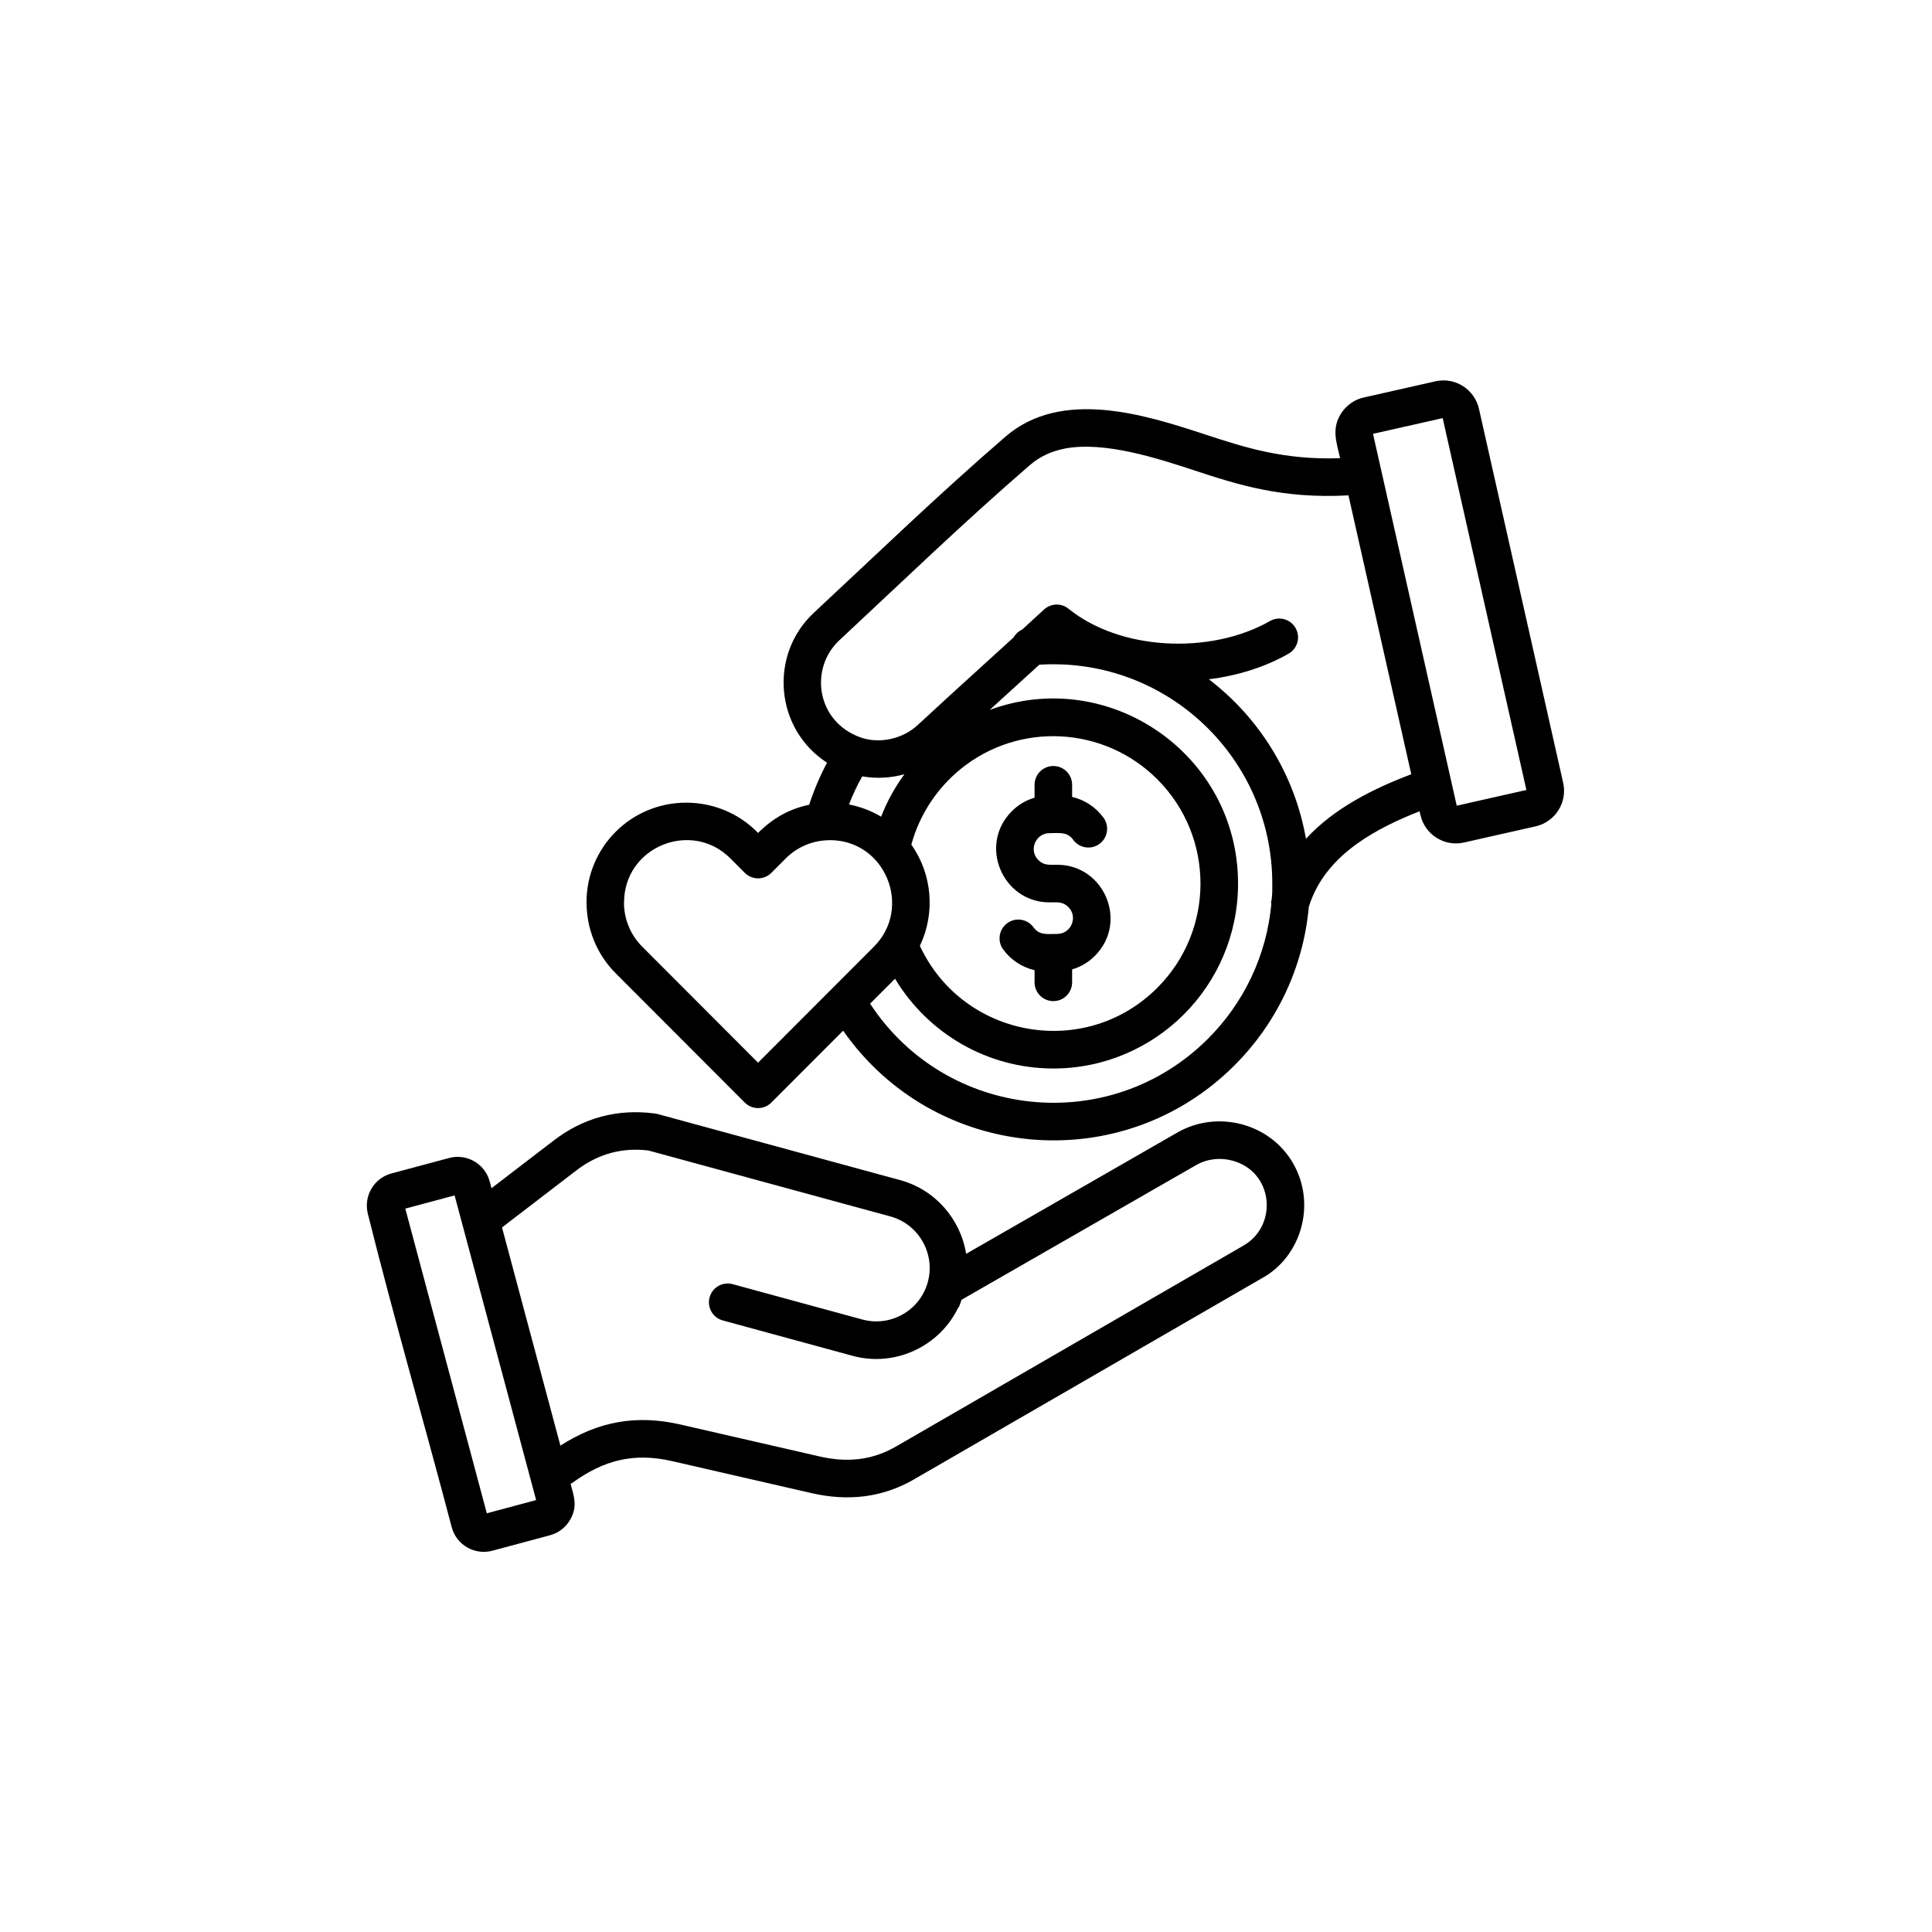 <svg xmlns="http://www.w3.org/2000/svg" xmlns:xlink="http://www.w3.org/1999/xlink" width="500" zoomAndPan="magnify" viewBox="0 0 375 375" height="500" preserveAspectRatio="xMidYMid meet" version="1.0"><defs><clipPath id="faf6315019"><path d="M 71 73.172 L 304 73.172 L 304 301.922 L 71 301.922 Z M 71 73.172 " clip-rule="nonzero"/></clipPath></defs><g clip-path="url(#faf6315019)"><path fill="#000000" d="M 266.5 84.207 L 282.75 156.387 L 296.273 153.336 L 280.023 81.156 Z M 95.051 229.316 L 95.402 230.629 L 107.473 221.375 C 113.27 216.93 119.863 215.18 127.102 216.129 C 127.266 216.152 127.426 216.184 127.582 216.227 L 127.586 216.215 L 174.738 229.066 C 181.535 230.918 186.441 236.625 187.527 243.367 L 228.527 219.824 C 236.27 215.379 246.48 217.977 250.984 225.789 C 255.562 233.73 252.582 243.992 244.824 248.168 L 177.48 287.102 L 177.484 287.105 C 171.168 290.762 164.492 291.418 157.453 289.801 L 130.445 283.602 C 123.027 281.898 117.207 283.41 111.172 287.762 C 111.047 287.848 110.91 287.934 110.758 288.02 C 111.426 290.508 112.145 292.426 110.664 294.988 C 109.844 296.41 108.445 297.539 106.77 297.988 L 95.543 301 C 92.137 301.914 88.586 299.859 87.68 296.441 C 82.359 276.207 76.473 255.918 71.41 235.648 C 70.516 232.184 72.566 228.684 75.961 227.773 L 87.18 224.762 C 90.59 223.848 94.133 225.891 95.051 229.316 Z M 97.438 238.242 L 108.773 280.598 C 115.984 275.953 123.402 274.508 132.07 276.496 L 159.078 282.699 C 164.285 283.895 169.188 283.492 173.84 280.805 L 173.844 280.809 L 241.383 241.754 C 248.121 237.855 247.199 227.379 239.148 225.262 C 236.848 224.656 234.316 224.906 232.145 226.156 L 186.645 252.281 L 186.121 253.73 L 186.043 253.703 C 182.418 261.32 173.754 265.418 165.48 263.164 L 140.293 256.297 C 138.348 255.77 137.203 253.766 137.73 251.82 C 138.254 249.875 140.258 248.727 142.199 249.254 L 167.387 256.117 C 170.137 256.867 172.941 256.422 175.246 255.102 C 180.211 252.258 181.922 245.949 179.078 240.977 C 177.762 238.668 175.57 236.859 172.832 236.113 L 125.848 223.309 C 123.32 223.008 120.91 223.164 118.629 223.773 C 116.258 224.41 114.008 225.539 111.887 227.164 L 97.441 238.246 Z M 104.062 291.164 L 88.238 232.027 L 78.668 234.594 L 94.492 293.73 Z M 141.762 166.613 C 134.219 159.059 121.129 164.332 121.129 175.18 L 121.113 175.18 C 121.113 178.277 122.293 181.383 124.652 183.746 L 147.141 206.266 L 169.629 183.746 C 177.152 176.211 171.898 163.07 161.074 163.07 L 161.074 163.082 C 157.973 163.082 154.871 164.258 152.52 166.613 L 149.719 169.418 C 148.297 170.844 145.988 170.844 144.562 169.418 Z M 146.918 161.449 L 147.141 161.676 C 150.039 158.77 153.277 156.992 157.062 156.199 C 157.969 153.414 159.152 150.625 160.527 148.035 C 150.418 141.527 149.203 127.105 157.957 118.949 C 170.539 107.23 181.906 96.207 195.148 84.766 C 206.043 75.355 222.172 80.469 233.836 84.301 C 241.492 86.812 249.102 89.312 260.113 88.938 C 259.426 85.871 258.402 83.262 260.285 80.281 C 261.312 78.652 263 77.453 264.98 77.09 L 278.629 74.008 C 282.426 73.152 286.211 75.555 287.066 79.355 L 303.41 151.941 C 304.266 155.746 301.867 159.535 298.074 160.391 L 284.145 163.535 C 280.348 164.395 276.562 161.992 275.707 158.191 L 275.543 157.469 C 271.355 159.109 267.086 161.121 263.406 163.762 C 259.156 166.812 255.664 170.75 254.039 176.023 C 252.961 187.984 247.668 198.727 239.656 206.746 C 217.699 228.738 181.375 225.395 163.652 200.055 L 149.719 214.008 C 148.297 215.434 145.988 215.434 144.562 214.008 L 119.496 188.906 C 115.734 185.137 113.852 180.16 113.852 175.18 L 113.836 175.18 C 113.836 164.438 122.457 155.789 133.215 155.797 C 138.191 155.801 143.16 157.688 146.918 161.449 Z M 164.789 156.148 C 166.965 156.57 169.078 157.359 171.027 158.52 C 172.172 155.566 173.699 152.797 175.543 150.281 C 172.875 151.027 170.078 151.16 167.359 150.691 C 166.359 152.465 165.512 154.262 164.789 156.148 Z M 176.891 163.945 C 178.484 158.086 181.898 152.973 186.484 149.25 C 197.816 140.055 214.316 140.926 224.648 151.273 C 235.801 162.441 235.801 180.551 224.648 191.719 C 210.598 205.789 186.902 201.508 178.547 183.59 C 181.562 177.281 180.973 169.711 176.891 163.945 Z M 173.727 189.969 L 168.887 194.812 C 183.652 217.348 215.406 220.707 234.504 201.586 C 241.348 194.73 245.871 185.547 246.781 175.32 L 246.684 175.297 C 246.992 174.07 246.949 172.773 246.949 171.496 C 246.949 147.164 226.605 127.801 202.344 128.984 C 202.141 128.992 201.938 129.004 201.738 129.016 L 192.098 137.793 C 215.355 129.223 240.305 146.484 240.305 171.496 C 240.305 191.32 224.254 207.395 204.453 207.395 C 191.727 207.395 180.145 200.656 173.727 189.969 Z M 261.738 96.152 L 273.926 150.281 C 266.586 153.07 258.992 156.82 253.484 162.809 C 251.293 150.316 244.438 139.34 234.641 131.848 C 240.242 131.148 245.602 129.469 250.117 126.875 C 251.863 125.875 252.469 123.645 251.469 121.898 C 250.473 120.148 248.246 119.543 246.5 120.543 C 240.816 123.805 233.422 125.312 226.105 124.852 C 219.254 124.418 212.543 122.266 207.469 118.215 C 206.09 117.035 204.012 117.043 202.645 118.309 C 201.379 119.477 199.941 120.793 198.406 122.195 C 197.699 122.516 197.117 123.055 196.742 123.719 C 194.961 125.34 193.09 127.043 191.215 128.75 C 186.438 133.094 181.656 137.441 178.16 140.699 C 175.156 143.5 170.605 144.43 166.965 143.109 C 158.406 140 157.09 129.707 162.91 124.285 C 175.219 112.82 187 101.422 199.906 90.27 C 201.91 88.539 204.211 87.543 206.691 87.066 C 214.355 85.586 224.785 88.996 231.586 91.23 C 240.184 94.051 248.727 96.855 261.738 96.152 Z M 200.809 152.328 L 200.809 154.828 C 199.117 155.324 197.605 156.242 196.391 157.457 C 189.848 164.008 194.574 175.148 203.703 175.148 C 205.145 175.148 206.285 174.969 207.363 176.051 C 209.32 178.008 207.867 181.277 205.203 181.277 C 203.273 181.277 201.754 181.586 200.602 179.992 C 199.422 178.363 197.148 177.996 195.52 179.18 C 193.891 180.359 193.527 182.641 194.707 184.27 C 196.164 186.289 198.359 187.746 200.809 188.316 L 200.809 190.664 C 200.809 192.68 202.441 194.316 204.453 194.316 C 206.469 194.316 208.098 192.68 208.098 190.664 L 208.098 188.164 C 209.789 187.668 211.305 186.75 212.516 185.535 C 219.059 178.984 214.336 167.848 205.203 167.848 C 203.762 167.848 202.625 168.023 201.547 166.941 C 199.59 164.984 201.043 161.715 203.703 161.715 C 205.637 161.715 207.152 161.406 208.305 163 C 209.484 164.633 211.762 164.996 213.387 163.812 C 215.016 162.633 215.379 160.352 214.199 158.723 C 212.742 156.707 210.547 155.246 208.098 154.68 L 208.098 152.328 C 208.098 150.312 206.469 148.68 204.453 148.68 C 202.441 148.68 200.809 150.312 200.809 152.328 Z M 200.809 152.328 " fill-opacity="1" fill-rule="evenodd"/></g></svg>
